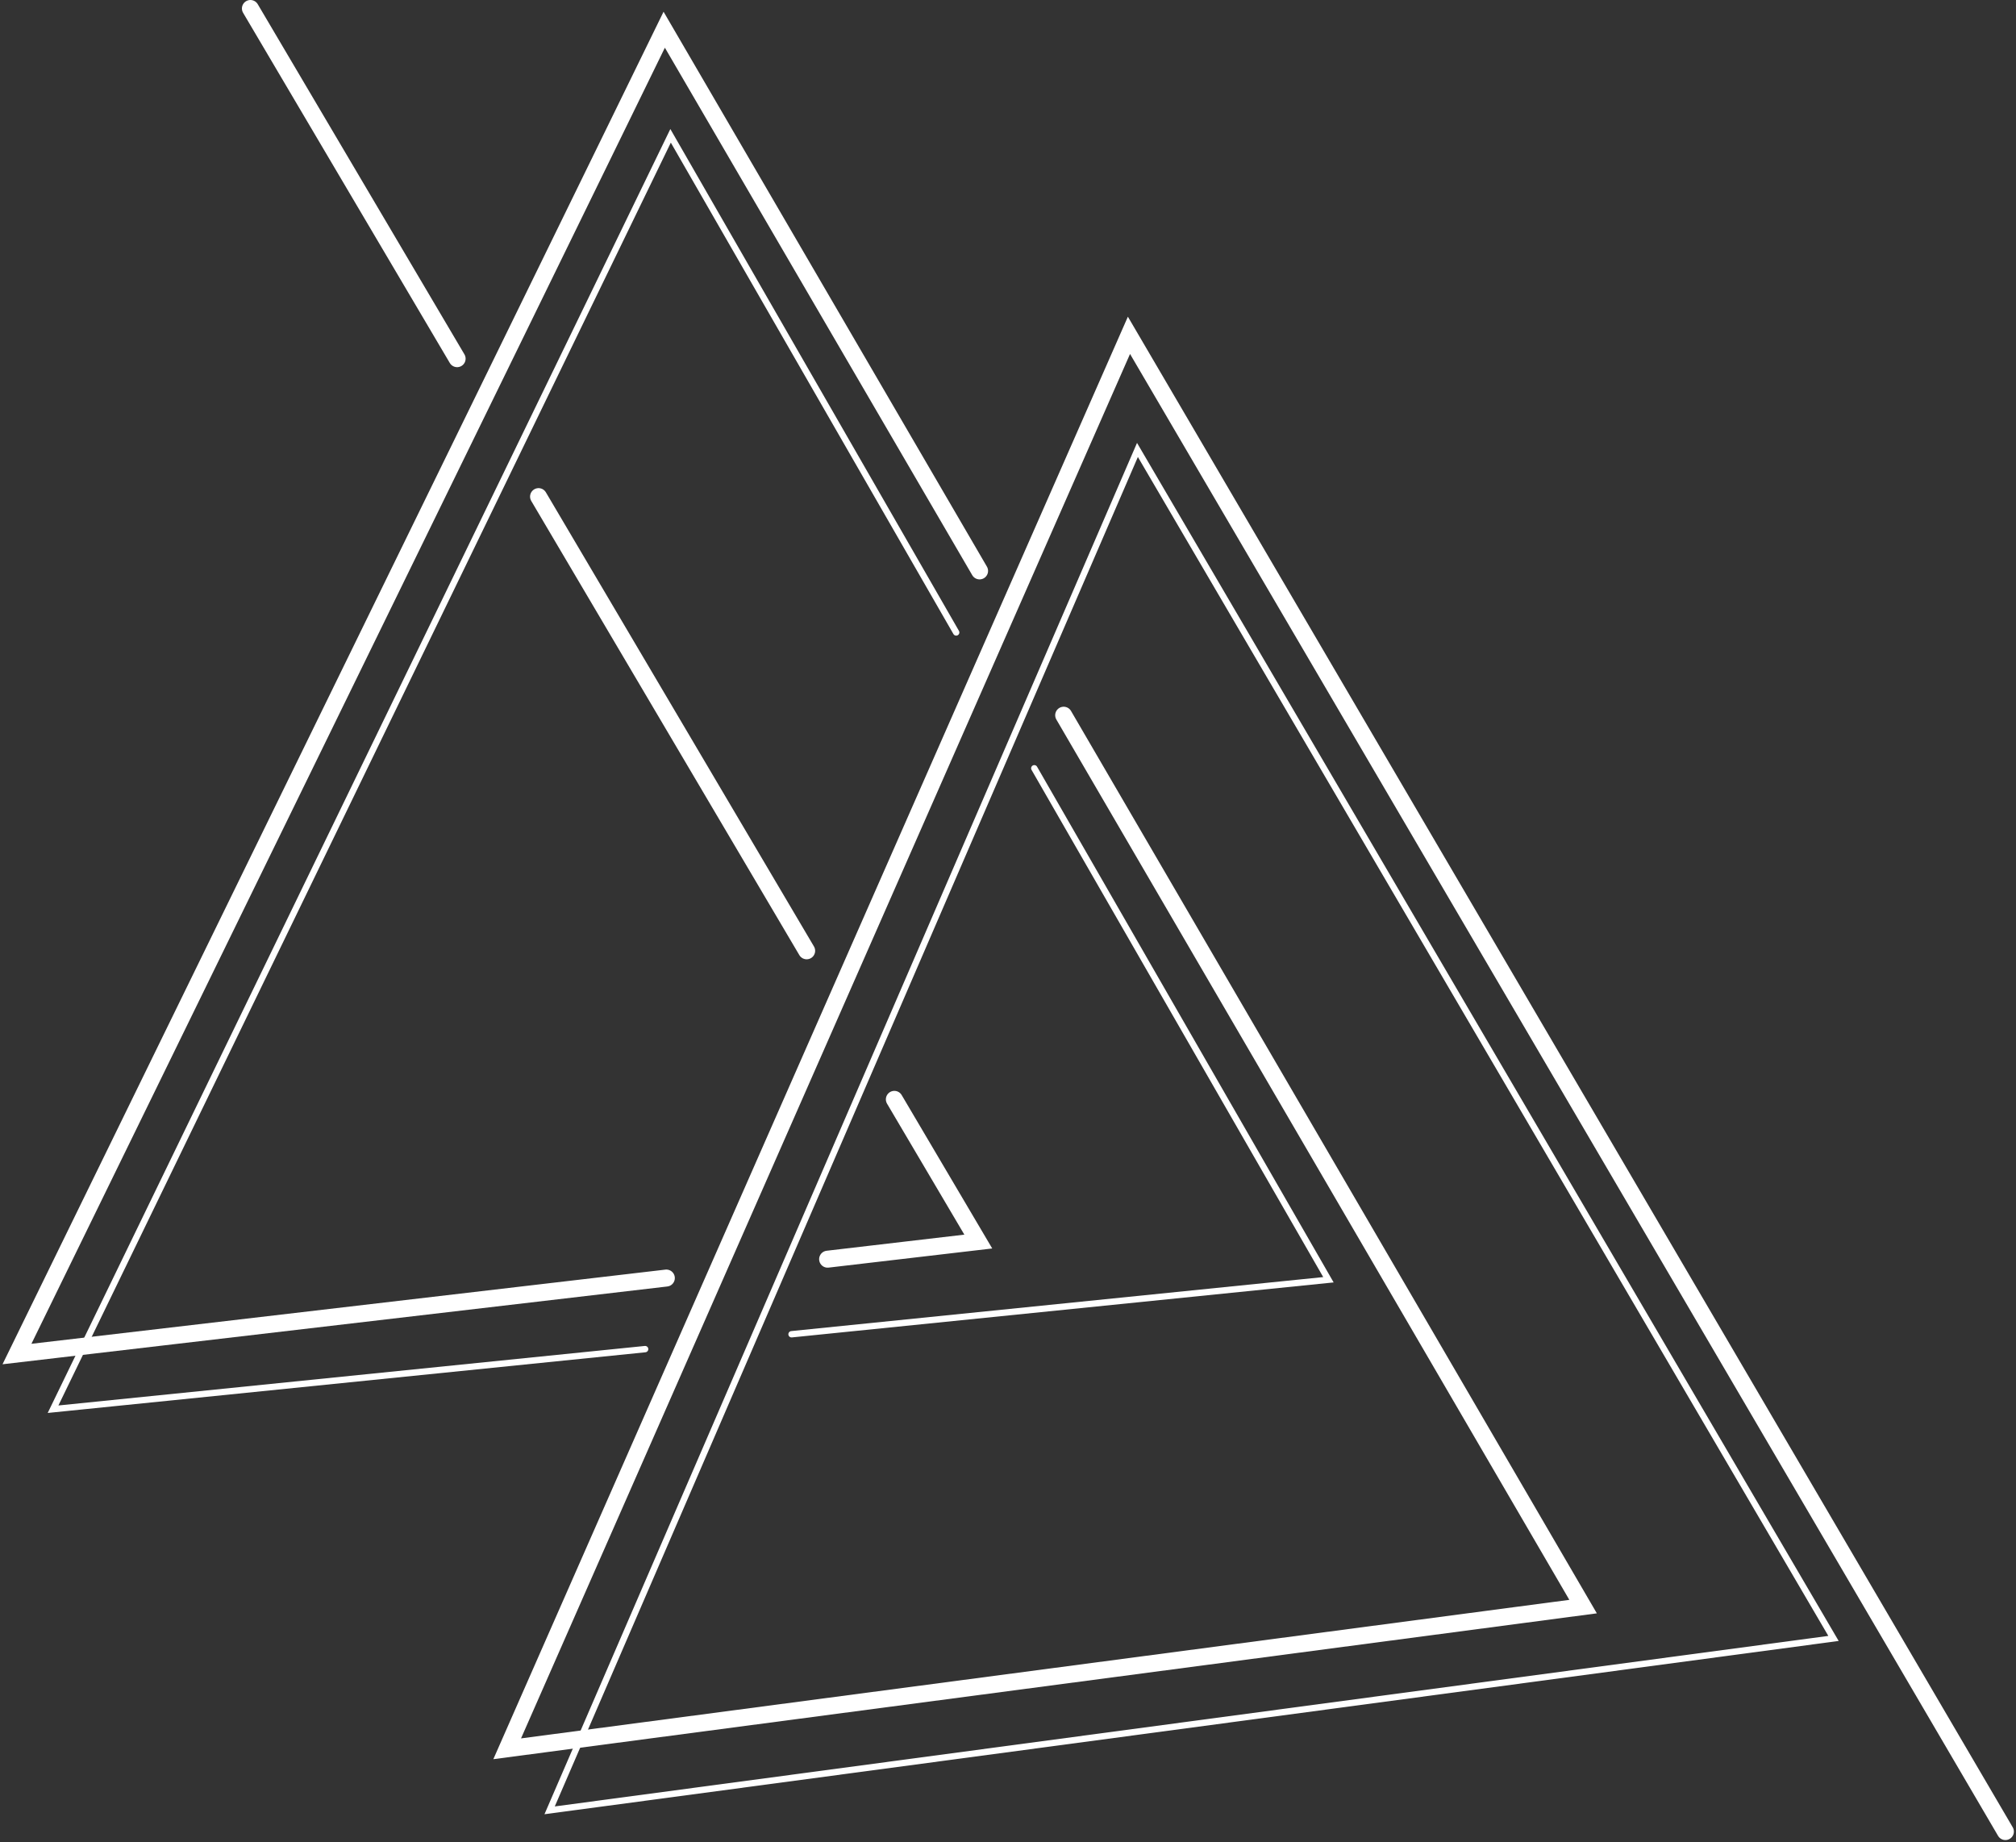 <svg width="475" height="434" viewBox="0 0 475 434" fill="none" xmlns="http://www.w3.org/2000/svg">
<rect x="0" y="0" width="475" height="434" fill="#333333" stroke="none"/>
<path d="M59 2L107.705 84.5M472.5 431.5L266 79L119.5 412L373 378.5L250.618 168.5M126.892 117L190.06 224M210.723 259L230.5 292.5L195 296.653M157 301.099L4 319L156.5 7L230.803 134.5" stroke="white" stroke-width="4" stroke-miterlimit="16" stroke-linecap="round"/>
<path d="M152 317.841L12.5 332L158 32L225.291 149M186.5 314.339L313 301.5L243.696 181" stroke="white" stroke-width="1.5" stroke-linecap="round"/>
<path d="M432 386L268 106L129.5 426.5L432 386Z" stroke="white" stroke-width="1.5"/>
</svg>

